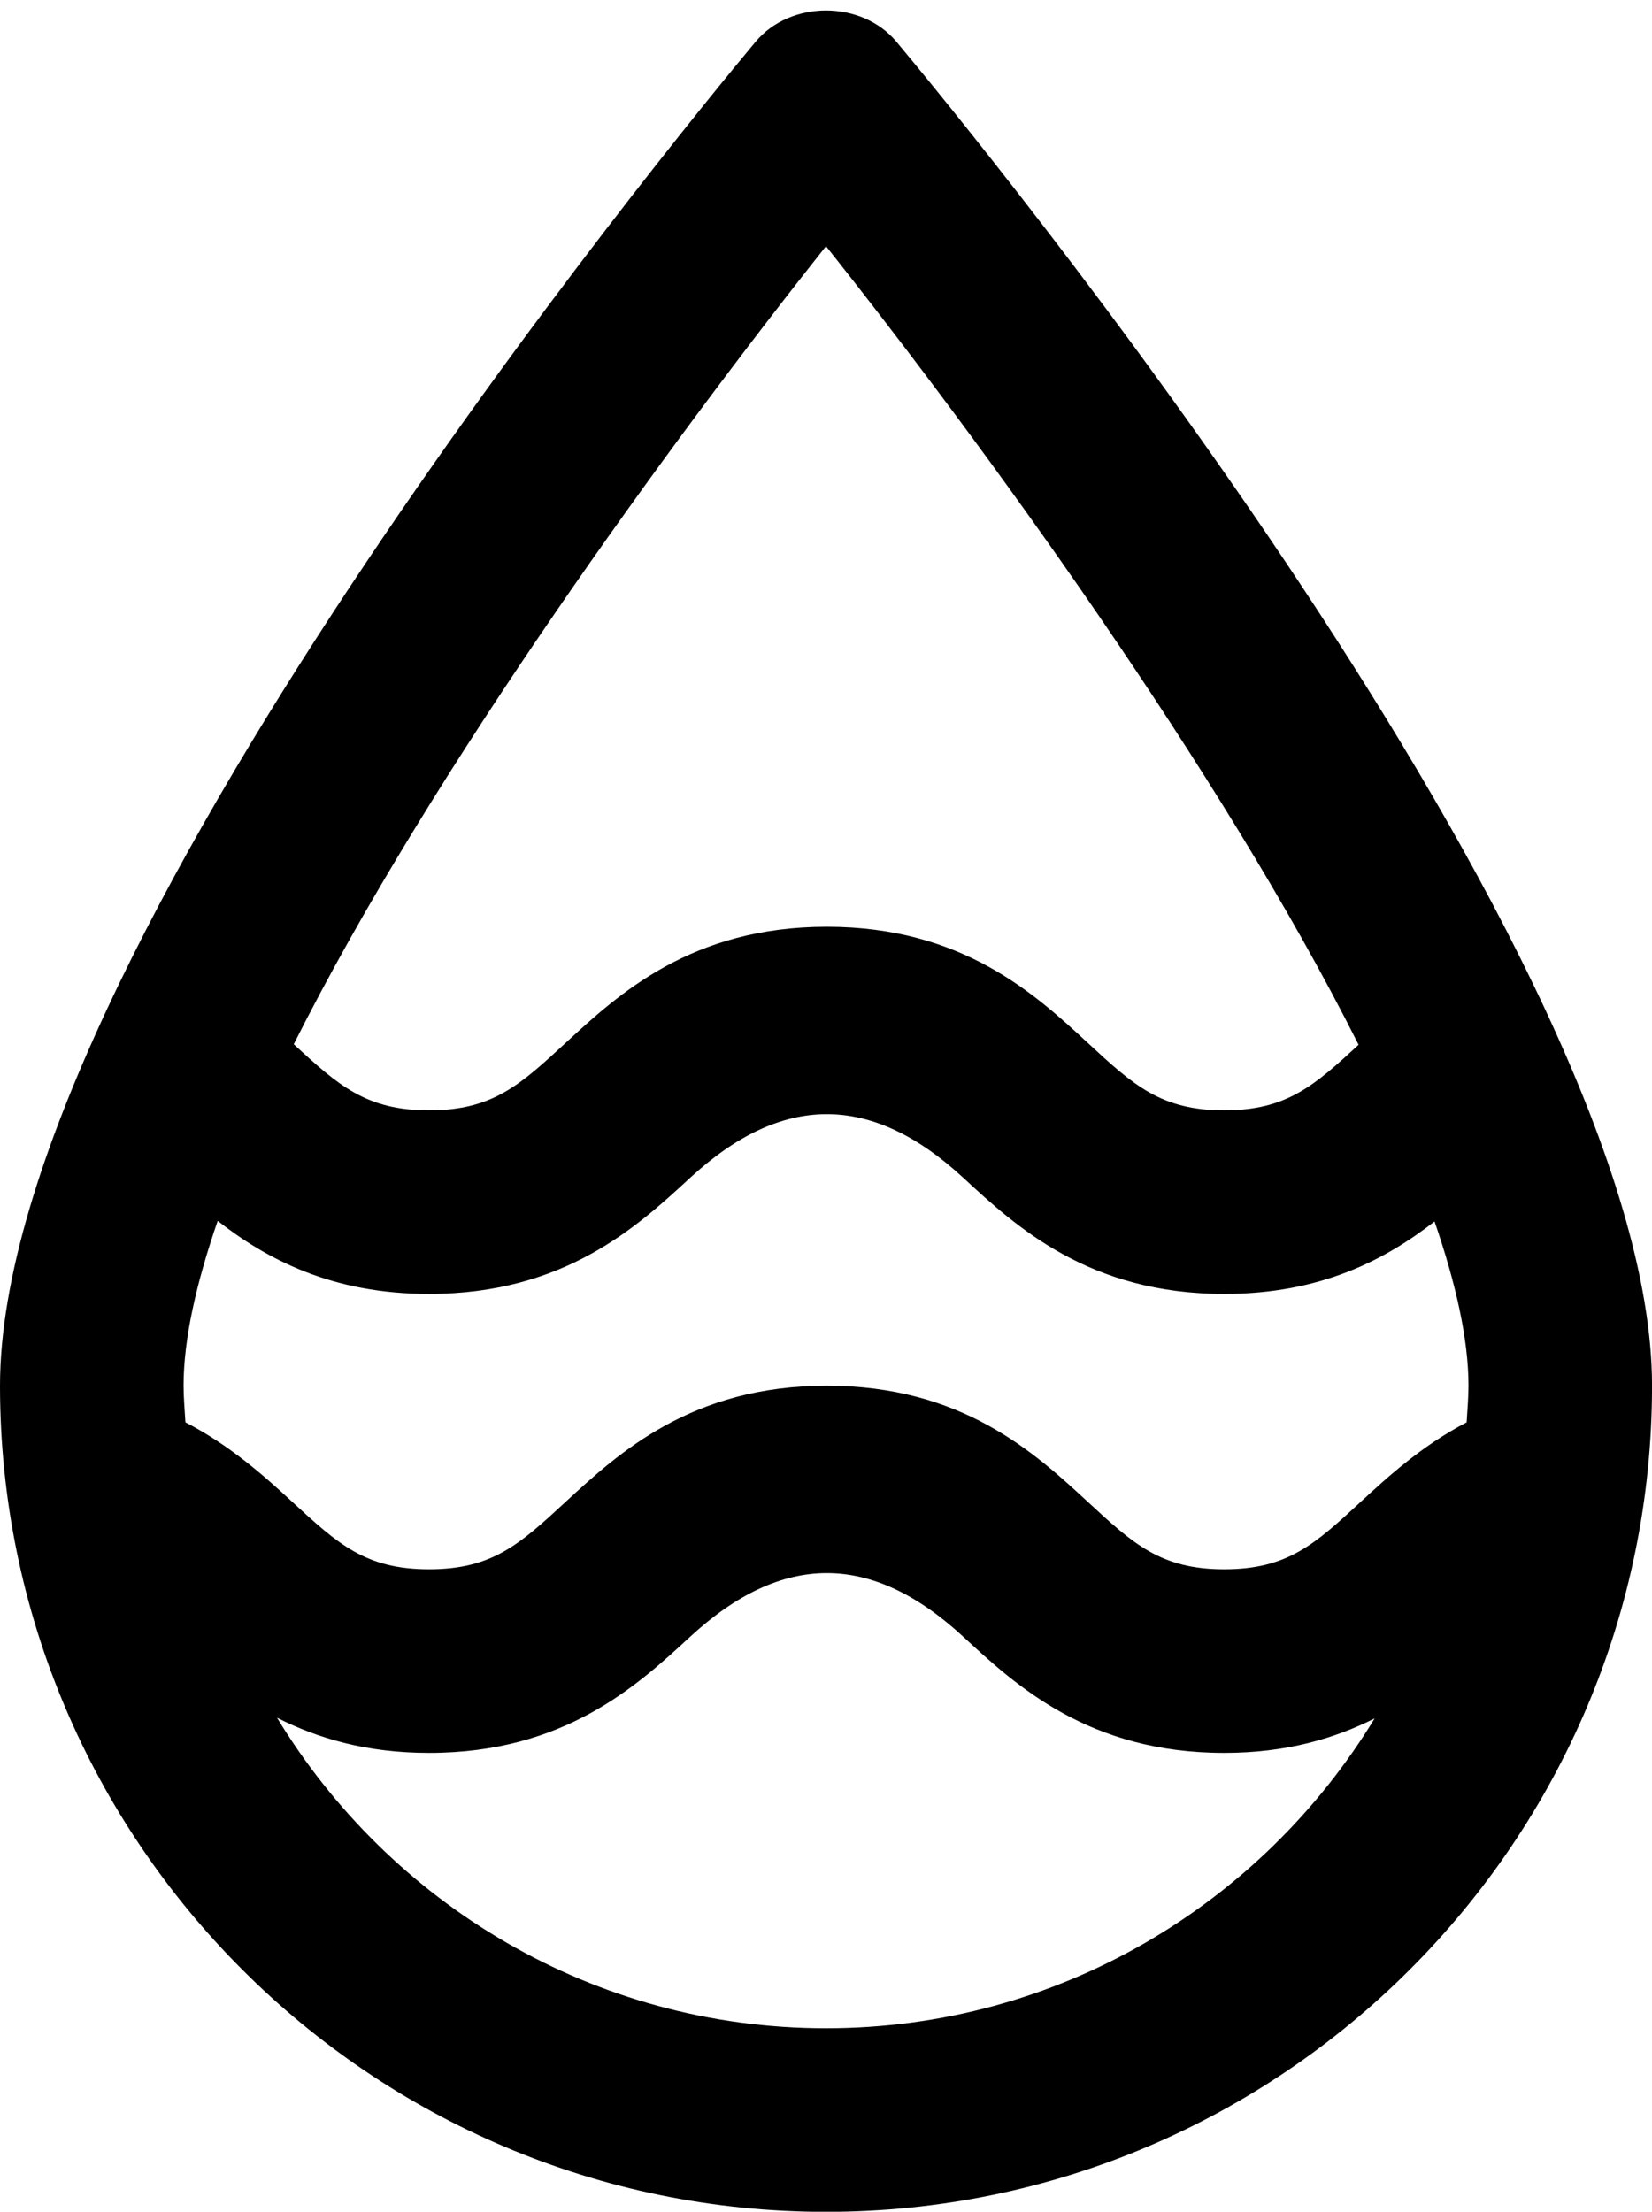 <?xml version="1.0" encoding="UTF-8"?>
<!DOCTYPE svg PUBLIC '-//W3C//DTD SVG 1.0//EN'
          'http://www.w3.org/TR/2001/REC-SVG-20010904/DTD/svg10.dtd'>
<svg height="741.2" preserveAspectRatio="xMidYMid meet" version="1.0" viewBox="0.0 -3.5 553.7 741.2" width="553.7" xmlns="http://www.w3.org/2000/svg" xmlns:xlink="http://www.w3.org/1999/xlink" zoomAndPan="magnify"
><g id="change1_1"
  ><path d="m300.47,10.499c-11.686-13.999-35.538-13.999-47.224,0C227.32,41.547,0,317.938,0,460.888c0,152.653,124.204,276.857,276.857,276.857s276.857-124.204,276.857-276.857c0-142.95-227.32-419.342-253.245-450.389ZM61.524,460.888c0-15.704,4.307-34.556,11.434-55.24,16.303,12.707,38.041,24.478,70.833,24.478,45.347,0,69.725-22.486,87.524-38.918,30.744-28.356,60.697-28.514,91.535-.015,17.784,16.432,42.147,38.933,87.479,38.933,32.585,0,54.233-11.648,70.489-24.284,7.084,20.604,11.372,39.391,11.372,55.046,0,4.142-.389,8.186-.621,12.272-14.893,7.786-26.096,17.959-35.518,26.661-15.246,14.089-24.453,22.591-45.722,22.591s-30.477-8.502-45.722-22.591c-17.784-16.432-42.147-38.933-87.479-38.933s-69.74,22.501-87.539,38.918c-15.276,14.104-24.498,22.606-45.797,22.606s-30.552-8.517-45.842-22.606c-9.805-9.048-20.948-18.943-35.803-26.652-.231-4.084-.621-8.126-.621-12.266ZM276.857,79.008c51.809,65.247,131.992,175.004,178.498,267.614-14.814,13.686-24.1,21.981-45.026,21.981-21.269,0-30.477-8.502-45.722-22.591-17.784-16.432-42.147-38.933-87.479-38.933s-69.74,22.501-87.539,38.918c-15.276,14.104-24.498,22.606-45.797,22.606-21.076,0-30.371-8.351-45.339-22.157,46.518-92.573,126.628-202.232,178.406-267.438Zm0,597.214c-77.996,0-146.23-41.819-184.016-104.075,13.464,6.844,29.876,11.789,50.949,11.789,45.347,0,69.725-22.486,87.524-38.918,30.744-28.356,60.697-28.514,91.535-.015,17.784,16.432,42.147,38.933,87.479,38.933,20.807,0,37.042-4.842,50.403-11.558-37.814,62.128-105.977,103.844-183.875,103.844Z"
  /></g
></svg
>
